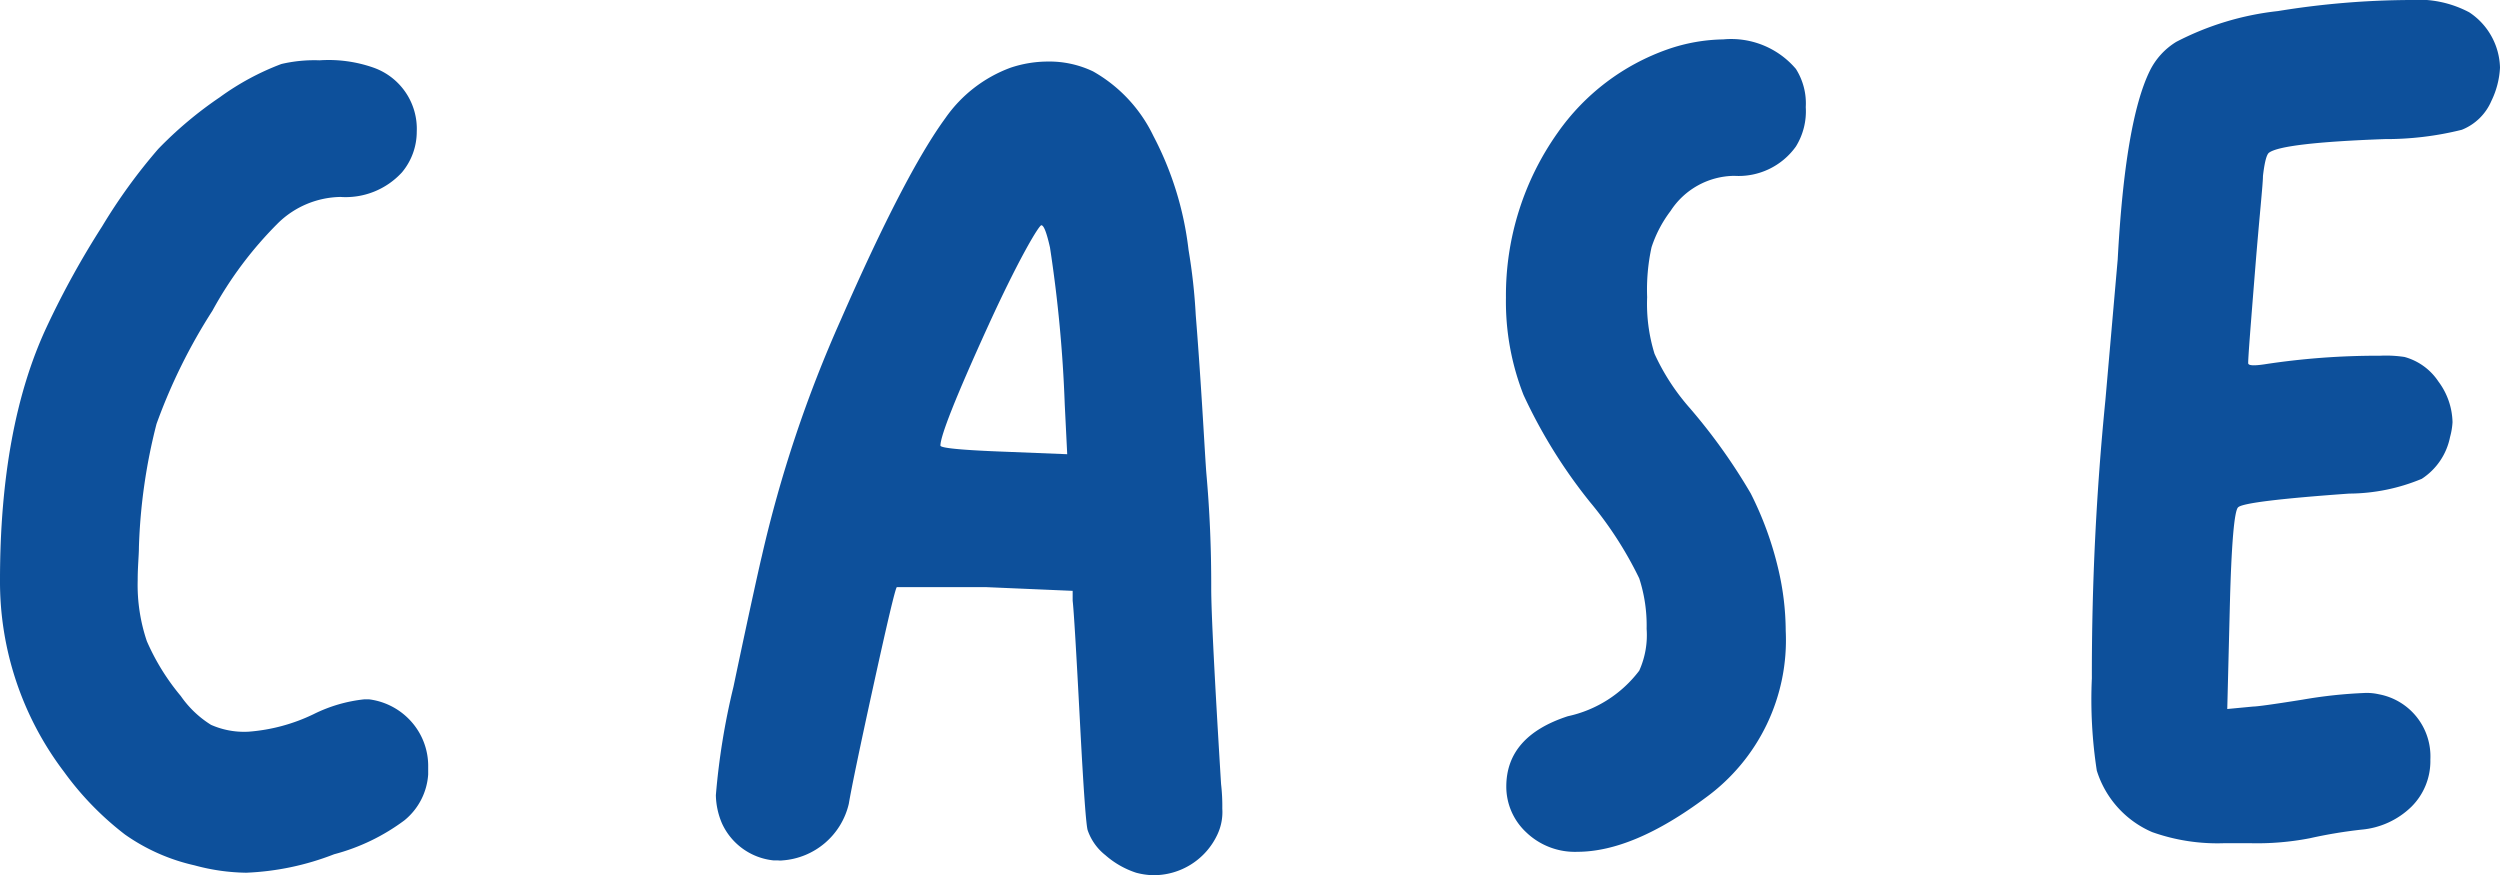 <svg id="f5c104f7-fcbb-424e-9963-5ec25a850bbe" data-name="レイヤー 1" xmlns="http://www.w3.org/2000/svg" viewBox="0 0 142.17 49.77"><defs><style>.a97b4589-9e2b-4d49-827c-4f14c2e02098{fill:#0d509b;}</style></defs><path class="a97b4589-9e2b-4d49-827c-4f14c2e02098" d="M16,3.64a8.2,8.2,0,0,1,2.17-.21,7.71,7.71,0,0,1,3.08.42,3.69,3.69,0,0,1,2.45,3.64,3.61,3.61,0,0,1-.84,2.31,4.34,4.34,0,0,1-3.5,1.4,5.2,5.2,0,0,0-3.53,1.47,21.69,21.69,0,0,0-3.75,5,32,32,0,0,0-3.18,6.44,32,32,0,0,0-1,7c0,.47-.07,1.1-.07,1.89a10,10,0,0,0,.52,3.46,12.81,12.81,0,0,0,1.93,3.12,5.85,5.85,0,0,0,1.72,1.64,4.65,4.65,0,0,0,2.13.39,10.25,10.25,0,0,0,3.71-1,8.44,8.44,0,0,1,2.87-.84h.28a3.86,3.86,0,0,1,2.42,1.29,3.79,3.79,0,0,1,.94,2.56v.42A3.68,3.68,0,0,1,23,46.65a11.66,11.66,0,0,1-4,1.93,15.42,15.42,0,0,1-5,1.05,11.69,11.69,0,0,1-2.94-.42,11.07,11.07,0,0,1-3.95-1.75,17.18,17.18,0,0,1-3.47-3.57A17.87,17.87,0,0,1,0,33q0-8.74,2.66-14.42a49.37,49.37,0,0,1,3.15-5.71A31.52,31.52,0,0,1,9,8.47a22.17,22.17,0,0,1,3.5-2.94A14.85,14.85,0,0,1,16,3.64Z"/><path class="a97b4589-9e2b-4d49-827c-4f14c2e02098" d="M57.47,3.85a6.7,6.7,0,0,1,2.1-.35,5.77,5.77,0,0,1,2.59.56,8.38,8.38,0,0,1,3.43,3.67,18.49,18.49,0,0,1,2,6.48A32.76,32.76,0,0,1,68,17.92c.12,1.49.24,3.2.36,5.11s.19,3.2.24,3.85q.29,3.23.28,6.58,0,2,.56,11.13a10.92,10.92,0,0,1,.07,1.4,3,3,0,0,1-.28,1.47,4,4,0,0,1-3.71,2.31,4.12,4.12,0,0,1-.91-.14,5,5,0,0,1-1.75-1,3.07,3.07,0,0,1-1-1.4q-.14-.34-.45-6.27T61,34.16L61,33.6l-4.9-.21c-.51,0-1.15,0-1.92,0l-1.58,0L51,33.39c-.09.09-.54,2-1.33,5.6s-1.26,5.88-1.4,6.72a4.18,4.18,0,0,1-3.78,3.22,1,1,0,0,1-.24,0l-.25,0a3.63,3.63,0,0,1-2.94-2.1,4.26,4.26,0,0,1-.35-1.61,40,40,0,0,1,1-6.16c1-4.76,1.56-7.23,1.61-7.42A72.55,72.55,0,0,1,47.81,18.2q3.64-8.32,5.95-11.48A7.8,7.8,0,0,1,57.47,3.85Zm2.24,10.22c-.19-.84-.35-1.26-.49-1.26s-1.31,1.95-3.08,5.84-2.66,6.13-2.66,6.69c0,.14,1.24.26,3.71.35l3.5.14L60.55,23A77.21,77.21,0,0,0,59.71,14.07Z"/><path class="a97b4589-9e2b-4d49-827c-4f14c2e02098" d="M94.85,2.8A10.08,10.08,0,0,1,98,2.24a4.83,4.83,0,0,1,4.13,1.68,3.66,3.66,0,0,1,.56,2.17,3.8,3.8,0,0,1-.56,2.24A4,4,0,0,1,98.63,10,4.37,4.37,0,0,0,95,12a7,7,0,0,0-1.08,2.06,11.3,11.3,0,0,0-.25,2.84,9.6,9.6,0,0,0,.42,3.22,12.54,12.54,0,0,0,2,3.08,32.67,32.67,0,0,1,3.47,4.86,19.21,19.21,0,0,1,1.57,4.31,15.54,15.54,0,0,1,.42,3.5A11.07,11.07,0,0,1,97,45.36q-4.12,3.07-7.28,3.08a4,4,0,0,1-2.94-1.12,3.55,3.55,0,0,1-1.12-2.59q0-2.86,3.5-4a6.92,6.92,0,0,0,4.06-2.59,4.92,4.92,0,0,0,.42-2.38,8.65,8.65,0,0,0-.42-2.87,21.27,21.27,0,0,0-2.8-4.34,29.39,29.39,0,0,1-3.78-6.09,14.52,14.52,0,0,1-1-5.53,16,16,0,0,1,2.94-9.38A12.83,12.83,0,0,1,94.85,2.8Z"/><path class="a97b4589-9e2b-4d49-827c-4f14c2e02098" d="M123.76,2.38A16.38,16.38,0,0,1,129.54.63,47.77,47.77,0,0,1,137.06,0a6.17,6.17,0,0,1,3.36.7,3.88,3.88,0,0,1,1.75,3.15,4.88,4.88,0,0,1-.49,1.89A3.06,3.06,0,0,1,140,7.38a17.81,17.81,0,0,1-4.38.53c-3.87.14-6.07.4-6.58.77-.14.09-.26.54-.35,1.33,0,.47-.2,2.26-.45,5.39s-.39,4.88-.39,5.25c0,.14.3.16.91.07a42.33,42.33,0,0,1,6.58-.49,7,7,0,0,1,1.4.07,3.39,3.39,0,0,1,1.93,1.4,4,4,0,0,1,.8,2.31,4,4,0,0,1-.14.84,3.69,3.69,0,0,1-1.61,2.38,10.88,10.88,0,0,1-4.13.84q-5.88.42-6.3.77c-.23.14-.4,2.1-.49,5.88l-.14,5.6,1.47-.14c.23,0,1.17-.13,2.8-.39a26.77,26.77,0,0,1,3.5-.38,3.06,3.06,0,0,1,.84.07,3.59,3.59,0,0,1,2.94,3.71,3.66,3.66,0,0,1-1.08,2.69,4.65,4.65,0,0,1-2.84,1.3,27.24,27.24,0,0,0-2.94.49,15.72,15.72,0,0,1-3.43.28h-1.4a11.06,11.06,0,0,1-4.13-.63,5.63,5.63,0,0,1-3.15-3.5,26.59,26.59,0,0,1-.28-5.25,157.14,157.14,0,0,1,.77-15.82q.63-7.21.7-8,.42-7.84,1.82-10.71A4,4,0,0,1,123.76,2.38Z"/></svg>